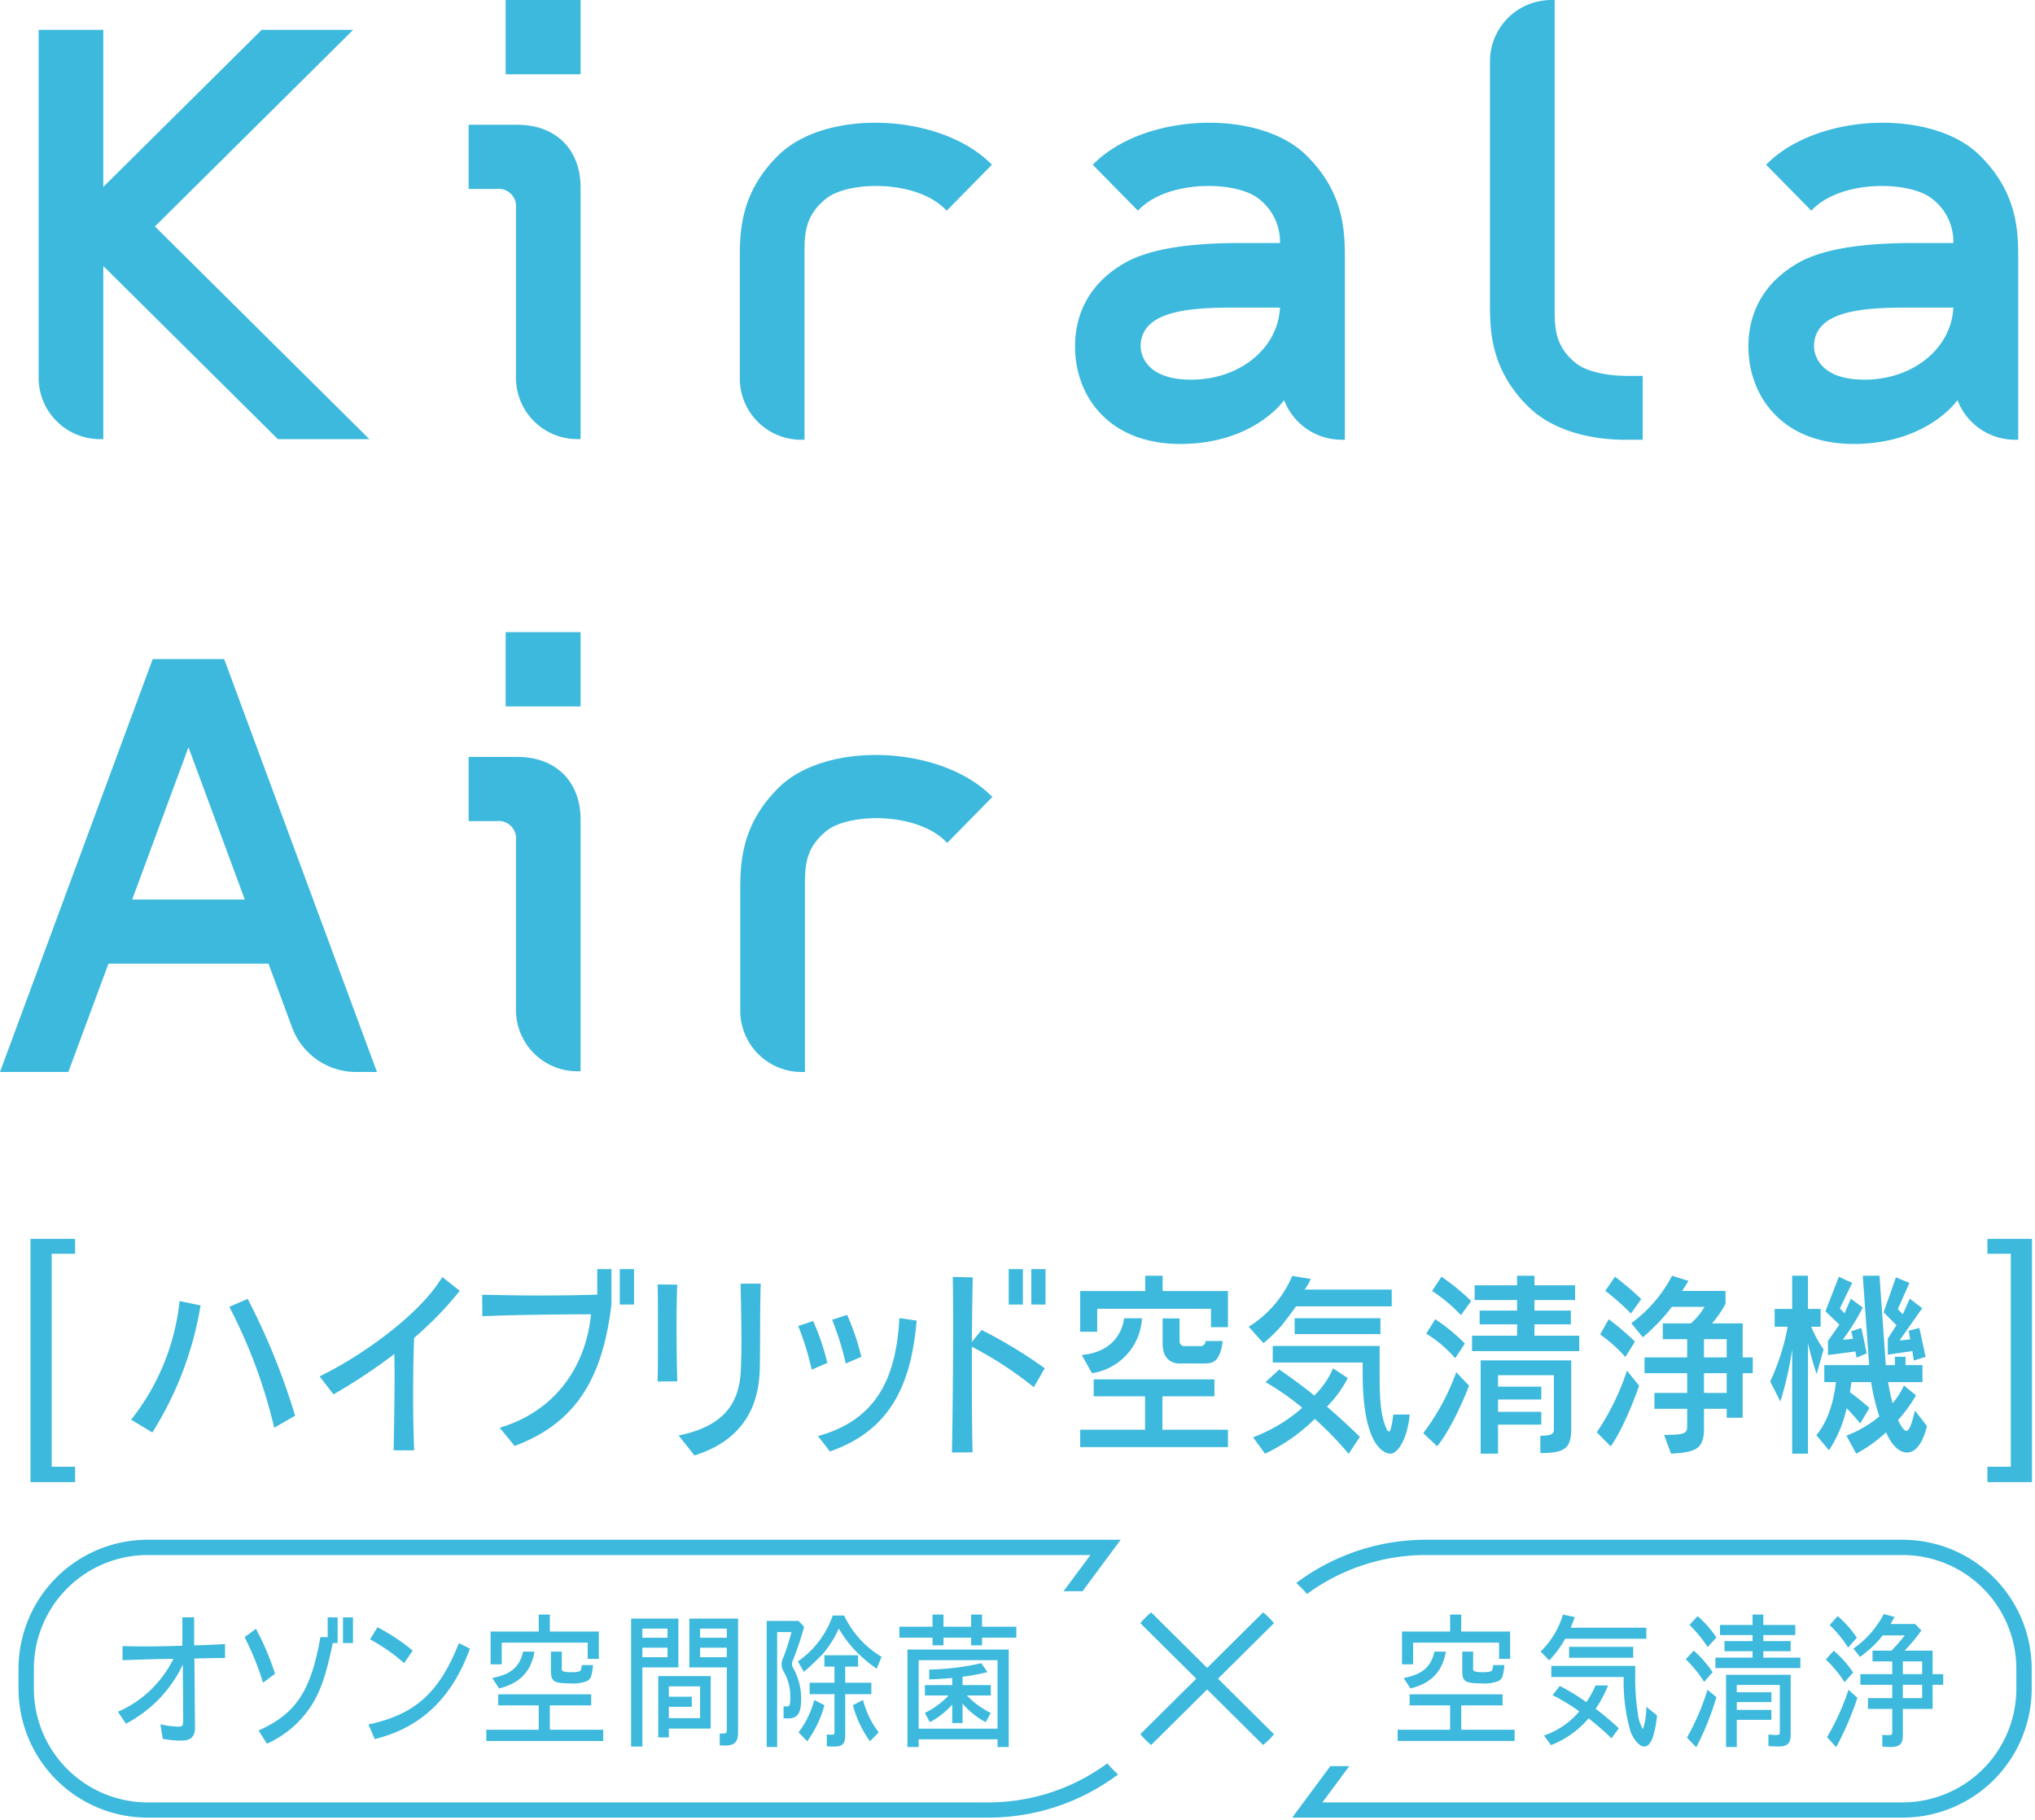 <svg xmlns="http://www.w3.org/2000/svg" width="313" height="280" viewBox="0 0 313 280"><path d="M79.58 19.192h-7.5v9.87h4.32a2.669 2.669 0 012.96 2.927V58.16a9.43 9.43 0 009.46 9.383h.48v-38.7c0-5.859-3.81-9.649-9.72-9.649m-1.8-7.765H89.3V-.006H77.78v11.433zm1.8 105h-7.5v9.87h4.32a2.667 2.667 0 012.96 2.93v26.16a9.432 9.432 0 009.46 9.39h.48v-38.7c0-5.86-3.81-9.65-9.72-9.65m-1.8-7.769H89.3V97.232H77.78v11.429zM168.42 25l-.35.334 6.95 7.066.34-.334c4.62-4.466 14.88-4.2 18.21-1.514a8.254 8.254 0 013.3 6.829h-5.96c-6.22 0-13.14.506-17.64 2.908-6.54 3.618-7.92 9.069-7.92 13.006 0 7.462 5.02 14.992 16.21 14.992 9.82 0 14.6-5.119 15.46-6.141 0 0 .2-.231.49-.593a9.467 9.467 0 008.85 6.087h.49V39.91c0-4.093 0-10.279-6.03-16.115-7.27-7.045-24.54-6.4-32.4 1.205m14.79 33.4c-7.55 0-7.77-4.575-7.77-5.093 0-5.366 7.06-5.989 14.03-5.989h7.4c-.29 6.25-6.18 11.082-13.66 11.082M271.99 25l-.35.334 6.95 7.066.34-.334c4.62-4.466 14.88-4.2 18.21-1.514a8.254 8.254 0 013.3 6.829h-5.96c-6.22 0-13.14.506-17.64 2.908-6.54 3.618-7.92 9.069-7.92 13.006 0 7.462 5.02 14.992 16.21 14.992 9.82 0 14.6-5.119 15.46-6.141 0 0 .2-.231.49-.593a9.467 9.467 0 008.85 6.087h.49V39.91c0-4.093 0-10.279-6.03-16.115-7.28-7.045-24.54-6.4-32.4 1.205m14.79 33.4c-7.55 0-7.77-4.575-7.77-5.093 0-5.366 7.06-5.989 14.03-5.989h7.4c-.29 6.25-6.18 11.082-13.66 11.082M119.82 23.79c-6.03 5.84-6.03 12.027-6.03 16.119v18.343a9.433 9.433 0 009.46 9.391h.49V39.352c-.01-3.28-.02-6.109 3.32-8.8s13.59-2.952 18.21 1.514l.35.334 6.95-7.066-.35-.334c-7.87-7.608-25.13-8.25-32.4-1.209m122.62 32.123c-3.34-2.692-3.33-5.523-3.32-8.8V.004h-.49a9.434 9.434 0 00-9.46 9.391v37.168c0 4.094 0 10.282 6.03 16.116 3.27 3.167 8.65 4.966 14.81 4.966h2.65V57.82h-2.33c-3.32 0-6.41-.73-7.89-1.916M54.32 4.59H40.25L15.89 28.752V4.59H5.94v53.564a9.443 9.443 0 009.47 9.393h.48V40.913l26.85 26.634h14.07L23.83 34.832zm65.57 116.45c-6.03 5.84-6.03 12.03-6.03 16.12v18.34a9.432 9.432 0 009.46 9.39h.49v-28.28c-.01-3.28-.02-6.11 3.32-8.81s13.59-2.95 18.22 1.52l.34.33 6.95-7.07-.35-.33c-7.86-7.61-25.13-8.25-32.4-1.21m-85.41-19.66H23.49L0 164.89h10.51l6.17-16.66H41.3l3.63 9.82a10.512 10.512 0 009.88 6.84h3.17zm-14.15 36.98l8.66-23.42 8.66 23.42H20.33zm239.14 128.91l1.43 1.49a42.968 42.968 0 003.1-7.71l-1.37-1.13a37.217 37.217 0 01-3.16 7.35m4.37-12.3v1.61h13.07v-1.61h-5.7v-.99h4.21v-1.55h-4.21v-.93h4.92v-1.55h-4.92v-1.6h-1.65v1.6h-5.01v1.55h5.01v.93h-4.32v1.55h4.32v.99h-5.72zm-1.73 3.73l1.31-1.49a16.977 16.977 0 00-2.91-3.31l-1.22 1.32a18.827 18.827 0 012.82 3.48m-1-10.11l-1.25 1.36a18.951 18.951 0 012.79 3.4l1.35-1.47a16.275 16.275 0 00-2.89-3.29m22.6 10.16l1.32-1.49a15.627 15.627 0 00-2.99-3.35l-1.22 1.35a17.9 17.9 0 012.89 3.49m-1.06-10.16l-1.24 1.38a16.9 16.9 0 012.84 3.46l1.35-1.53a16.543 16.543 0 00-2.95-3.31m-1.64 18.61l1.41 1.54a45.637 45.637 0 003.26-7.6l-1.37-1.22a36.075 36.075 0 01-3.3 7.28m-65.11-9.09l1.04 1.6c3.19-.79 4.92-2.59 5.44-5.66h-1.75c-.54 2.39-1.89 3.5-4.73 4.06m7.14-9.76v2.61h-7.4V256h1.71v-3.34h13.22v2.5h1.7v-4.2h-7.52v-2.61h-1.71zm-8.07 19.44h17.99v-1.72h-8.21v-3.75h6.36v-1.7h-14.3v1.7h6.23v3.75h-8.07v1.72zm9.94-13.74V257c0 1.64.45 1.93 2.93 1.93a5.958 5.958 0 002.62-.35c.59-.32.76-.74.93-2.46h-1.73a3.446 3.446 0 01-.15.76c-.09.23-.52.33-1.37.33a4.648 4.648 0 01-1.39-.14.6.6 0 01-.17-.61v-2.41h-1.67zm15.48-5.7a13.022 13.022 0 01-3.43 5.68l1.32 1.36a15.48 15.48 0 002.46-3.32h12.48v-1.7h-11.64c.24-.54.37-.9.63-1.64zm.95 6.64h9.86v-1.68h-9.86v1.68zm9.44 11.33c.5 1.33 1.42 2.33 2.13 2.33.52 0 .96-.48 1.3-1.4a15.788 15.788 0 00.65-3.4l-1.64-1.31a10.935 10.935 0 01-.52 3.43 5.794 5.794 0 01-.79-2.4 35.616 35.616 0 01-.39-6.29l-.02-.53c0-.13 0-.23.02-.51h-12.91v1.71h11.13a27.564 27.564 0 001.04 8.37m-13.3.63l1.08 1.48a14.414 14.414 0 005.78-4.12 43.734 43.734 0 013.53 3.08l1.11-1.55a44.08 44.08 0 00-3.55-3 19.371 19.371 0 001.9-3.58h-1.92a17.167 17.167 0 01-1.18 2.22c-.15.19-.15.2-.24.33l-.1-.06a31.432 31.432 0 00-3.98-2.42l-1.11 1.41a31.649 31.649 0 014.11 2.5 12.184 12.184 0 01-5.43 3.71m-43.2-18.94l-8.61 8.54-8.61-8.54a13.779 13.779 0 00-1.67 1.66l8.61 8.54-8.61 8.54a13.779 13.779 0 001.67 1.66l8.61-8.54 8.61 8.54a12.476 12.476 0 001.67-1.66l-8.61-8.54 8.61-8.54a12.476 12.476 0 00-1.67-1.66m98.3-11.17h-73.23a33.174 33.174 0 00-19.97 6.65 20.266 20.266 0 011.65 1.69 30.943 30.943 0 0118.32-5.99h73.23a17.5 17.5 0 0117.55 17.41v3.22a17.507 17.507 0 01-17.55 17.42H203.4l4.13-5.58h-2.91l-5.87 7.92h93.83a19.854 19.854 0 0019.91-19.76v-3.22a19.861 19.861 0 00-19.91-19.76m-126.08 7.92l5.87-7.92H22.76A19.861 19.861 0 002.85 256.6v3.22a19.854 19.854 0 0019.91 19.76h129.23a33.281 33.281 0 0019.98-6.64 20.472 20.472 0 01-1.66-1.7 30.885 30.885 0 01-18.32 6H22.76a17.513 17.513 0 01-17.55-17.42v-3.22a17.5 17.5 0 0117.55-17.41h144.96l-4.14 5.57h2.92zM31.52 255.07l.79-.02 1.08-.02h1.22v-2.14c-1.85.1-3.86.19-4.75.19v-4.31h-1.81v4.37c-2.82.09-4.32.11-5.84.11-.69 0-1.88-.02-3.36-.05v2.17c3.47-.13 5.75-.19 7.82-.21a17.15 17.15 0 01-8.53 8.14l1.23 1.83a19.772 19.772 0 008.75-9.09l.06 8.69v.08l-.02.13c-.04.55-.17.65-.86.65a14.948 14.948 0 01-2.63-.36l.37 2.23a14.494 14.494 0 002.88.27c1.46 0 2.09-.62 2.07-2.05l-.09-10.58h.34zm7.84-4.53l-1.74 1.28a43.716 43.716 0 012.84 7.01l1.84-1.38a40.168 40.168 0 00-2.94-6.91m18.27 16.96c7.07-1.72 11.89-6.29 14.65-13.91l-1.7-.85c-3.02 7.64-6.73 10.98-13.91 12.51zm.43-17.19l-1.15 1.85a28.357 28.357 0 015.25 3.65l1.32-1.91a28.126 28.126 0 00-5.42-3.59m17.66 7.8l1.04 1.6c3.19-.79 4.92-2.59 5.44-5.66h-1.74c-.55 2.39-1.9 3.5-4.74 4.06m7.14-9.76v2.61h-7.4V256h1.71v-3.34h13.22v2.5h1.71v-4.2h-7.53v-2.61h-1.71zm-8.06 19.44h17.98v-1.72h-8.21v-3.75h6.36v-1.7h-14.3v1.7h6.23v3.75H74.8v1.72zm9.94-13.74V257c0 1.64.44 1.93 2.93 1.93a5.9 5.9 0 002.61-.35c.59-.32.76-.74.93-2.46h-1.73a3.575 3.575 0 01-.14.76c-.1.23-.53.33-1.38.33a4.7 4.7 0 01-1.39-.14.608.608 0 01-.16-.61v-2.41h-1.67zm-36.49 7.72c1.23-2.2 1.99-4.49 2.93-9.04h.75v-3.95H50.4v3.04h-1.12c-1.46 8.31-3.76 11.78-9.51 14.36l1.3 2.03a15.935 15.935 0 007.18-6.44m6.04-12.99h-1.54v3.95h1.54v-3.95zm66.67 13.7c-.16 0-.29-.01-.44-.02v1.83a4.3 4.3 0 00.62.04c1.54 0 2.08-.77 2.08-3a9.559 9.559 0 00-1.25-4.81 1.137 1.137 0 01-.07-1 45.842 45.842 0 001.78-5.3l-.87-.9h-4.88v19.4h1.6v-17.68h2.2a32.017 32.017 0 01-1.38 4.24 2.083 2.083 0 00.19 1.83 7.487 7.487 0 011.01 3.92c0 1.27-.07 1.45-.59 1.45m5.84-.19l-1.56-.8a14.277 14.277 0 01-2.41 4.98l1.33 1.37a16.873 16.873 0 002.64-5.55m4.38 0a17.071 17.071 0 002.63 5.55l1.34-1.37a13.937 13.937 0 01-2.41-4.98zm25.14-12.07h-5.27v-1.87h-1.68v1.87h-4.25v-1.87h-1.69v1.87h-5.1v1.68h5.1v1.18h1.69v-1.18h4.25v1.18h1.68v-1.18h5.27v-1.68zm-1.17 18.5v-14.99h-15.58v14.99h1.73v-1.18h12.13v1.18h1.72zm-13.85-13.35h12.13v10.53H141.3v-10.53zm6.75 2.54a34.267 34.267 0 003.84-.71l-.97-1.37a39.535 39.535 0 01-8 .98v1.51a53.6 53.6 0 003.31-.2l.23-.02v1.1h-4.2v1.59h3.65a12.666 12.666 0 01-3.66 2.69c.21.37.54.99.77 1.42a12.233 12.233 0 003.44-2.71v2.84h1.59v-2.98l.13.14a12.334 12.334 0 003.43 2.71c.23-.43.57-1.05.78-1.42a12.712 12.712 0 01-3.67-2.69h3.67v-1.59h-4.34v-1.29zm-43.71-8.94h-7.27v19.68h1.73v-12.17h5.54v-7.51zm-1.67 5.94H98.8v-1.46h3.87v1.46zm0-3H98.8v-1.4h3.87v1.4zm3.36-2.94v7.51h5.76v9.57c0 .55-.06.6-.9.6-.06 0-.13-.01-.19-.01v1.82c.28.01.56.03.83.03 1.46 0 1.99-.53 1.99-2.05v-17.47h-7.49zm5.76 5.94h-4.11v-1.46h4.11v1.46zm0-3h-4.11v-1.4h4.11v1.4zm-10.55 5.9v9.43h1.63v-1.36h6.44v-8.07h-8.07zm6.44 6.47h-4.81v-1.74h3.53v-1.56h-3.53v-1.59h4.81v4.89zm19.12-7.93h1.55v2.48h-3.82v1.76h3.82v5.78c0 .42-.05.46-.53.46a5.91 5.91 0 01-.65-.05v1.83c.42.03.81.04 1.17.04 1.24 0 1.66-.44 1.66-1.7v-6.36h4.02v-1.76H130v-2.48h1.98v-1.74h-5.18v1.74zm8.05.32l.74-1.83a14.637 14.637 0 01-5.75-6.34h-1.76a14.183 14.183 0 01-5.36 7.05l.92 1.6c.79-.61 2.14-1.97 2.86-2.68a16.551 16.551 0 002.52-3.97 17.638 17.638 0 003.1 3.96c.4.36 1.3 1.17 1.65 1.44s.68.5 1.08.77m162.4.84v-3.61h-4.32a23.682 23.682 0 002.59-3.11l-.96-.99h-3.78c.13-.19.3-.5.61-1.09l-1.65-.44a14.872 14.872 0 01-4.67 5.31l1.01 1.28a7.081 7.081 0 00.64-.48l.59-.48a14.634 14.634 0 002.26-2.35h3.4a24.056 24.056 0 01-2.06 2.35h-2.9v1.65h3.03v1.96h-4.9v1.64h4.9v2.05h-3.73v1.66h3.73v3.51c0 .5-.04.52-.78.52a6.83 6.83 0 01-.74-.04v1.81c.47.04.92.06 1.28.06 1.37 0 1.87-.48 1.87-1.79v-4.07h4.58v-3.71h1.63v-1.64h-1.63zm-1.61 3.69h-2.97v-2.05h2.97v2.05zm0-3.69h-2.97v-1.96h2.97v1.96zm-30.16.1v11.11h1.65v-4.18h5.32v-1.53h-5.32v-1.2h5.32v-1.51h-5.32v-1.13h6.62v7.14c0 .52-.03.56-.68.56-.27 0-.64-.03-1.07-.07v1.78c.58.03 1.14.06 1.59.06 1.31 0 1.83-.51 1.83-1.77v-9.26h-9.94zM4.69 227.97v-37.41h6.86v2.29h-3.6v32.76h3.6v2.36H4.69zm300.99 0v-2.36h3.6v-32.76h-3.6v-2.29h6.86v37.41h-6.86zm-285.51-9.6l3.26 1.97a52.688 52.688 0 007.42-19.54l-3.23-.68a35.222 35.222 0 01-7.45 18.25m15.1-17.36a80.018 80.018 0 016.91 18.6l3.21-1.85a104.851 104.851 0 00-7.29-17.97zm13.89 10.7l2.14 2.77a89.858 89.858 0 009.36-6.21c0 1.04.03 2.13.03 3.26 0 3.83-.08 7.93-.14 11.55h3.15c-.11-2.73-.16-5.66-.16-8.51 0-3.07.05-6.08.16-8.79a53.211 53.211 0 007.02-7.23l-2.7-2.13c-3.28 5.59-12.11 12.01-18.86 15.29m51.99-14.14c.05 1.83.05 4.53.05 7.33 0 2.77 0 5.56-.05 7.6l3.02-.03c-.06-2.25-.11-5.38-.11-8.39 0-2.47.03-4.81.11-6.48zm12.89 8.49c0 1.48-.03 2.92-.08 4.4-.16 4.53-1.76 8.76-9.58 10.34l2.43 3.07c6.51-2.03 9.92-6.48 10.05-13.38.09-4.25 0-7.87.14-13.04h-3.09c.07 3.44.13 6.11.13 8.61m11.03-2.86l-2.3.76a42.855 42.855 0 012.08 6.72l2.4-1.04a36.525 36.525 0 00-2.18-6.44m.74 17.69l1.84 2.37c9.34-3.25 12.49-10.33 13.34-20.12l-2.66-.4c-.46 8.67-3.15 15.6-12.52 18.15m6.67-12.19a36.917 36.917 0 00-2.19-6.45l-2.3.76a43.176 43.176 0 012.09 6.72zm17-2.28c.03-3.86.08-7.42.14-9.94l-3.07-.06c.03 1.94.05 4.47.05 7.23 0 6.66-.08 14.78-.18 19.77l3.17-.03c-.08-3.19-.11-7.66-.11-12.14v-4.1a56.517 56.517 0 019.53 6.23l1.68-2.92a73 73 0 00-9.71-5.89zm-57.62-7.28c-2.59.08-5.68.13-8.83.13-3.07 0-6.14-.06-8.86-.12l.02 3.32c3.85-.22 12.71-.31 16.71-.31-.72 7.61-5.15 14.81-14.04 17.45l2.3 2.8c9.09-3.4 13.49-9.96 14.88-21.75v-5.45h-2.18v3.93zm3.47 1.52h2.19v-5.45h-2.19v5.45zm62-5.45h-2.18v5.45h2.18v-5.45zm1.29 5.45h2.19v-5.45h-2.19v5.45zm38.54 3.18s1.84-2.35 2.16-2.9h14.74v-2.58h-13.41a8.048 8.048 0 00.96-1.64l-2.85-.46a17.136 17.136 0 01-6.7 7.82l2.27 2.52a21.923 21.923 0 002.83-2.76m1.97 1.36h13.19v-2.43h-13.19v2.43zm8.17 6.77l-2.26-1.49a13.155 13.155 0 01-2.89 4.18c-1.74-1.43-3.77-2.89-5.39-4.01l-2.11 1.94a40.028 40.028 0 015.65 3.95 24.377 24.377 0 01-7.57 4.54l1.84 2.52a27.15 27.15 0 007.65-5.35 50.428 50.428 0 015.21 5.38l1.73-2.62s-2.37-2.34-5.07-4.65a17.318 17.318 0 003.21-4.39m6.32 8.23a.827.827 0 01-.4-.52c-.99-2.1-1.02-5.6-1.02-8.43v-4.22h-16.44v2.55h13.83v1.67c0 12.23 3.95 12.35 4.27 12.35 1.23 0 2.67-2.56 2.96-6.02h-2.51c-.25 1.83-.43 2.62-.69 2.62m11.69-13.54a28 28 0 00-4.56-3.74l-1.38 2.22a18.94 18.94 0 014.45 3.77zm-6.4 13.78l2.14 2.03c2.69-3.37 4.9-9.33 4.9-9.33l-1.97-2.07a35.26 35.26 0 01-5.07 9.37m17.1-16.73h5.6v-2.12h-5.6v-1.62h6.25v-2.27h-6.25v-1.47h-2.67v1.47h-6.53v2.27h6.53v1.62h-5.76v2.12h5.76v1.74h-6.93v2.37h16.49v-2.37h-6.89v-1.74zm-15.74-5.14a24.483 24.483 0 014.43 3.72l1.58-2.17a34.123 34.123 0 00-4.57-3.74zm7.47 25.03h2.67v-4.47h6.65v-1.97h-6.65v-1.89h6.65v-1.98h-6.65v-1.76H239v8.33c0 .78-.46.95-2.08.99v2.66c3.61-.01 4.75-.6 4.75-3.74v-10.52h-13.93v14.35zM250 208.73l1.47-2.37a41.959 41.959 0 00-4.03-3.44l-1.33 2.34a22.918 22.918 0 013.89 3.47m2.43-8.91a44.708 44.708 0 00-4.03-3.44l-1.49 2.17a39.364 39.364 0 013.95 3.49zm-6.83 20.49l2.14 2.16c2.34-3.31 4.37-9.33 4.37-9.33l-1.87-2.31a38.137 38.137 0 01-4.64 9.48m22.44-16.75h-4.72a16.329 16.329 0 002.08-3.01v-1.98h-6.7a14.989 14.989 0 00.99-1.55l-2.51-.79a21.2 21.2 0 01-6.27 7.3l1.76 2.16a11.945 11.945 0 001.31-1.16l.99-.97a27.428 27.428 0 002.18-2.55h5.02a9.813 9.813 0 01-2.11 2.55h-4.31v2.43h3.75v2.8h-6.56v2.43h6.56v3.04h-5.03v2.44h5.03v2.7c0 1.07-.34 1.31-3.55 1.31l1.07 2.89c3.66-.24 5.07-.58 5.07-3.89v-3.01h3.49v1.37h2.46v-6.85h1.55v-2.43h-1.55v-5.23zm-2.46 10.7h-3.49v-3.04h3.49v3.04zm0-5.47h-3.49v-2.8h3.49v2.8zm14.72-.58l.18-.65a17.436 17.436 0 01-1.89-3.48h1.44v-2.74h-1.95v-5.11h-2.43v5.11h-2.69v2.74h2a34.636 34.636 0 01-2.69 8.42l1.57 3.07a53.419 53.419 0 001.81-8v16.03h2.43v-16.97a48.19 48.19 0 001.34 4.72zm.86-1.95v2.17l4.21-.55.19.96 1.55-.68c-.38-1.86-.71-3.47-.84-3.9l-1.54.52c.08.3.21.88.29 1.12a8.79 8.79 0 01-1.57.16 35.513 35.513 0 003.06-4.93l-1.84-1.37-.96 2.25-.72-.76 1.89-3.92-2.05-.94-2.06 5.31 2.14 2.05zm13.38 10.71c-.56 2.43-.99 3.13-1.33 3.13-.48 0-1.2-1.49-1.28-1.67a22.185 22.185 0 002.77-3.8l-1.86-1.52a11.706 11.706 0 01-1.74 2.73 27.73 27.73 0 01-.69-3.25h5.28v-2.61h-2.6v-1.29h-1.64v1.29h-1.4l-.97-13.75h-2.57l.98 13.75h-6.9v2.61h1.79c-.62 5.78-3.02 8.15-3.02 8.15l1.95 2.34a19.314 19.314 0 002.72-6.47c.96.94 2.08 2.34 2.08 2.34l1.42-2.38a37.02 37.02 0 00-2.97-2.4c0-.48.19-1.03.19-1.58h3.04a35.507 35.507 0 001.26 5.29 17.974 17.974 0 01-5.05 2.95l1.5 2.77a21.659 21.659 0 004.59-3.29c1.06 2.41 2.29 3.11 3.22 3.11 1.21 0 2.38-1.19 3.07-4.07zm-4.18-11.07v2.47l3.78-.55.22 1.46 1.81-.58s-.61-2.86-.96-4.44l-1.63.42c.03.34.24 1.34.24 1.34l-1.65.16 3.49-4.96-1.92-1.46-1.07 2.4-.77-.79 1.79-4.04-2.08-.85-1.89 5.37 1.97 1.99zm-111.54-3.1v3.86c0 2.92 2.08 3.07 2.53 3.07h3.74c1.4 0 2.55-.12 2.97-3.46h-2.63a.784.784 0 01-.88.79h-2.34a.734.734 0 01-.78-.76v-3.5h-2.61zm-.03 11.98h8v-2.61h-18.57v2.61h7.9v5.14h-9.98v2.67h22.73v-2.67h-10.08v-5.14zm.03-18.55h-2.67v2.35h-10.01v6.26h2.62v-3.53h17.5v2.83h2.61v-5.56h-10.05v-2.35zm-5.92 6.54c-.18 1.39-1.16 5.14-6.52 5.65l1.58 2.8a9.021 9.021 0 007.68-8.45h-2.74z" fill="#3cb9dd" fill-rule="evenodd"/></svg>